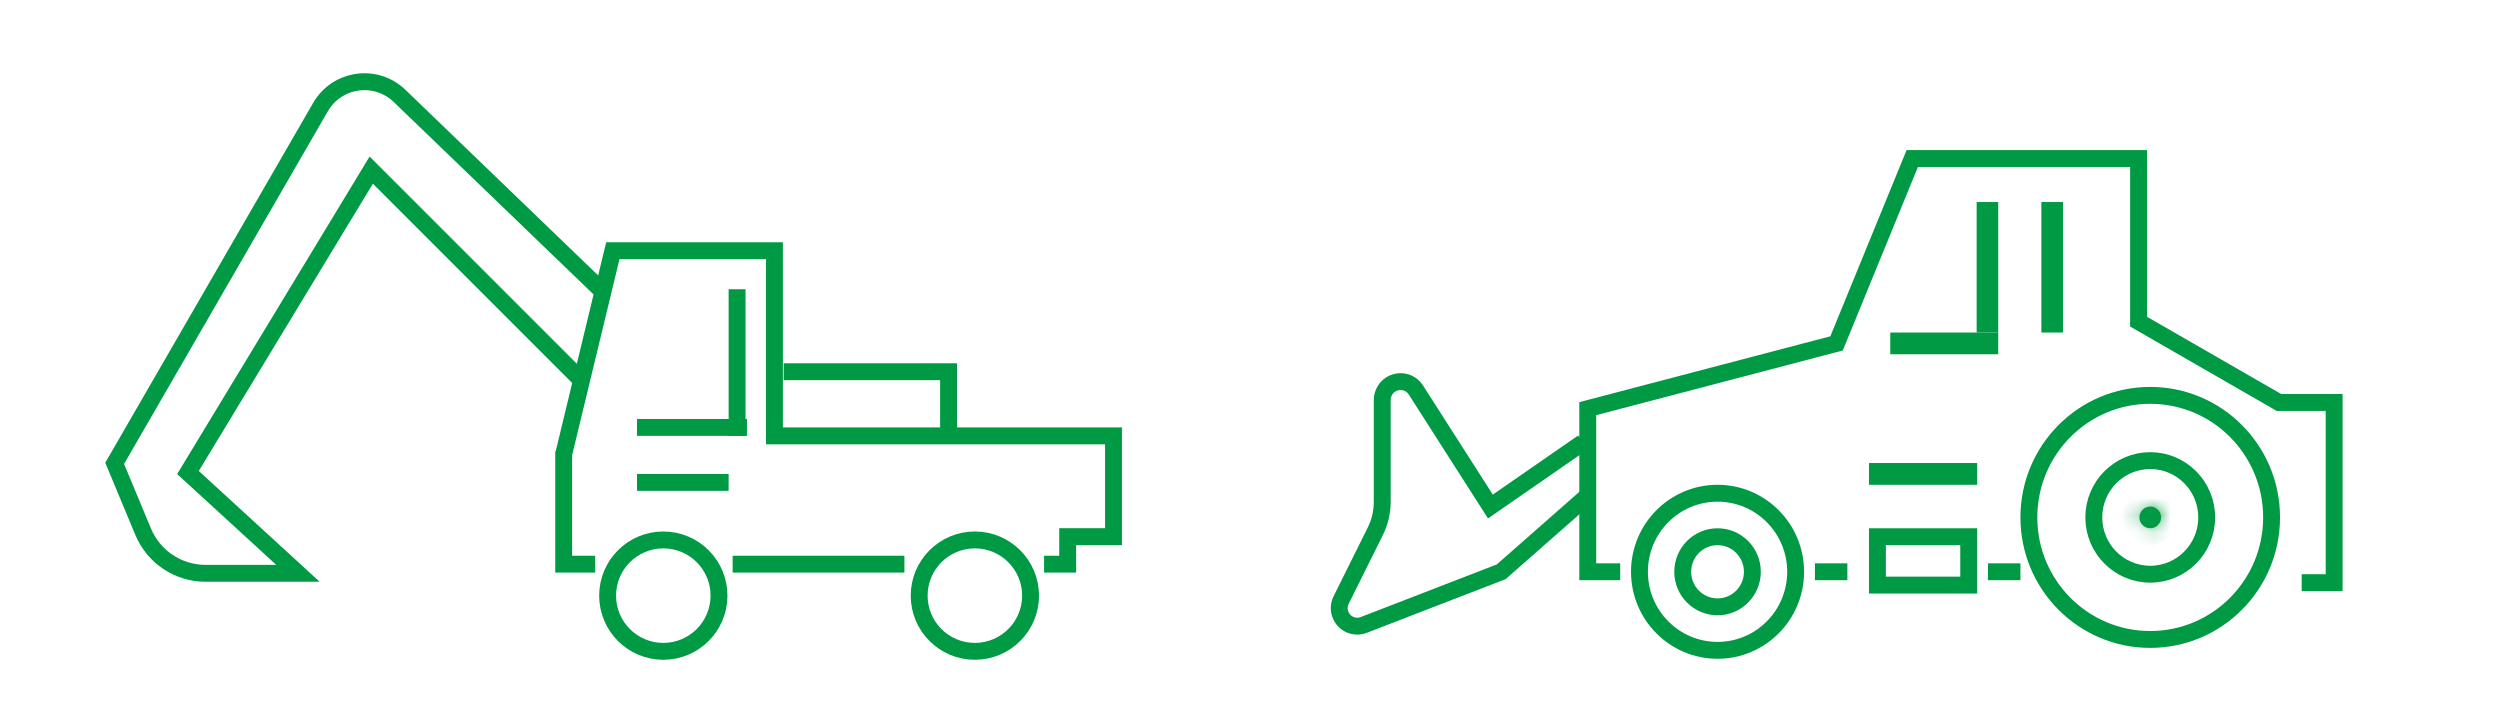 <svg width="148" height="43" viewBox="0 0 148 43" fill="none" xmlns="http://www.w3.org/2000/svg">
<path d="M33.37 26.888L36.28 14.842H45.847L45.847 25.803H65.92V31.77H63.207V33.398H61.809M33.37 26.709V33.398H35.235M43.372 33.398L48.289 33.398L52.018 33.398L53.541 33.398" stroke="#009A44"/>
<path d="M34.455 22.548L21.978 10.071L11.128 27.973L17.638 33.94H12.167C10.553 33.94 9.096 32.969 8.475 31.479L6.788 27.43L18.975 6.337C19.95 4.65 22.25 4.325 23.654 5.677L35.54 17.123" stroke="#009A44"/>
<path d="M43.635 17.123V25.803" stroke="#009A44"/>
<path d="M37.71 25.303H44.22" stroke="#009A44"/>
<path d="M37.71 28.558H43.135" stroke="#009A44"/>
<path d="M46.39 22.006H56.155V25.803" stroke="#009A44"/>
<path d="M39.268 38.559C37.447 38.559 35.971 37.083 35.971 35.262C35.971 33.441 37.447 31.964 39.268 31.964C41.089 31.964 42.565 33.441 42.565 35.262C42.565 37.083 41.089 38.559 39.268 38.559Z" stroke="#009A44"/>
<path d="M57.712 38.559C55.891 38.559 54.415 37.083 54.415 35.262C54.415 33.441 55.891 31.964 57.712 31.964C59.533 31.964 61.01 33.441 61.01 35.262C61.01 37.083 59.533 38.559 57.712 38.559Z" stroke="#009A44"/>
<path d="M107.443 33.849H109.364M95.916 33.849H93.995V24.192L108.724 20.329L113.206 9.385H126.603V19.042L134.912 23.826H138.181V34.493H136.26M117.689 33.849H119.61" stroke="#009A44"/>
<path d="M121.629 12.46H121.349V19.186H121.629V12.46Z" fill="#009A44" stroke="#009A44"/>
<path d="M116.548 28.199V27.911H111.144V28.199H116.548Z" fill="#009A44" stroke="#009A44"/>
<path d="M117.795 12.46H117.517V19.186H117.795V12.46Z" fill="#009A44" stroke="#009A44"/>
<path d="M112.404 20.186V20.473H117.795V20.186H112.404Z" fill="#009A44" stroke="#009A44"/>
<path d="M111.144 31.774H116.548V34.637H111.144V31.774Z" stroke="#009A44"/>
<path d="M120.109 30.63C120.109 34.624 123.328 37.856 127.293 37.856C131.259 37.856 134.478 34.624 134.478 30.63C134.478 26.637 131.259 23.405 127.293 23.405C123.328 23.405 120.109 26.637 120.109 30.63Z" stroke="#009A44"/>
<path d="M123.953 30.631C123.953 32.49 125.452 33.993 127.295 33.993C129.138 33.993 130.637 32.49 130.637 30.631C130.637 28.771 129.138 27.268 127.295 27.268C125.452 27.268 123.953 28.771 123.953 30.631Z" stroke="#009A44"/>
<path d="M127.296 31.274C126.942 31.274 126.655 30.986 126.655 30.63C126.655 30.275 126.942 29.987 127.296 29.987C127.649 29.987 127.936 30.275 127.936 30.63C127.936 30.986 127.649 31.274 127.296 31.274Z" fill="#009A44"/>
<mask id="mask0_921_48" style="mask-type:luminance" maskUnits="userSpaceOnUse" x="126" y="29" width="2" height="3">
<path d="M127.296 31.274C126.942 31.274 126.655 30.986 126.655 30.63C126.655 30.275 126.942 29.987 127.296 29.987C127.649 29.987 127.936 30.275 127.936 30.63C127.936 30.986 127.649 31.274 127.296 31.274Z" fill="white"/>
</mask>
<g mask="url(#mask0_921_48)">
<path d="M127.655 30.63C127.655 30.439 127.499 30.274 127.295 30.274V32.274C126.384 32.274 125.655 31.533 125.655 30.63H127.655ZM127.295 30.274C127.092 30.274 126.936 30.439 126.936 30.63H128.936C128.936 31.533 128.206 32.274 127.295 32.274V30.274ZM126.936 30.63C126.936 30.822 127.092 30.987 127.295 30.987V28.987C128.206 28.987 128.936 29.728 128.936 30.63H126.936ZM127.295 30.987C127.499 30.987 127.655 30.822 127.655 30.63H125.655C125.655 29.728 126.384 28.987 127.295 28.987V30.987Z" fill="#009A44"/>
</g>
<path d="M99.617 33.849C99.617 34.998 100.543 35.925 101.679 35.925C102.815 35.925 103.74 34.998 103.74 33.849C103.74 32.701 102.815 31.774 101.679 31.774C100.543 31.774 99.617 32.701 99.617 33.849Z" stroke="#009A44"/>
<path d="M97.056 33.849C97.056 36.42 99.128 38.5 101.679 38.5C104.229 38.5 106.302 36.42 106.302 33.849C106.302 31.279 104.229 29.199 101.679 29.199C99.128 29.199 97.056 31.279 97.056 33.849Z" stroke="#009A44"/>
<path d="M93.709 26.192L88.232 29.986L83.822 23.091C83.31 22.29 82.09 22.493 81.86 23.419C81.839 23.505 81.828 23.593 81.828 23.682L81.828 29.713C81.828 30.316 81.688 30.911 81.419 31.452L79.396 35.52C79.041 36.233 79.556 37.068 80.348 37.068C80.48 37.068 80.61 37.044 80.733 36.996L88.872 33.849L93.995 29.343" stroke="#009A44"/>
</svg>
